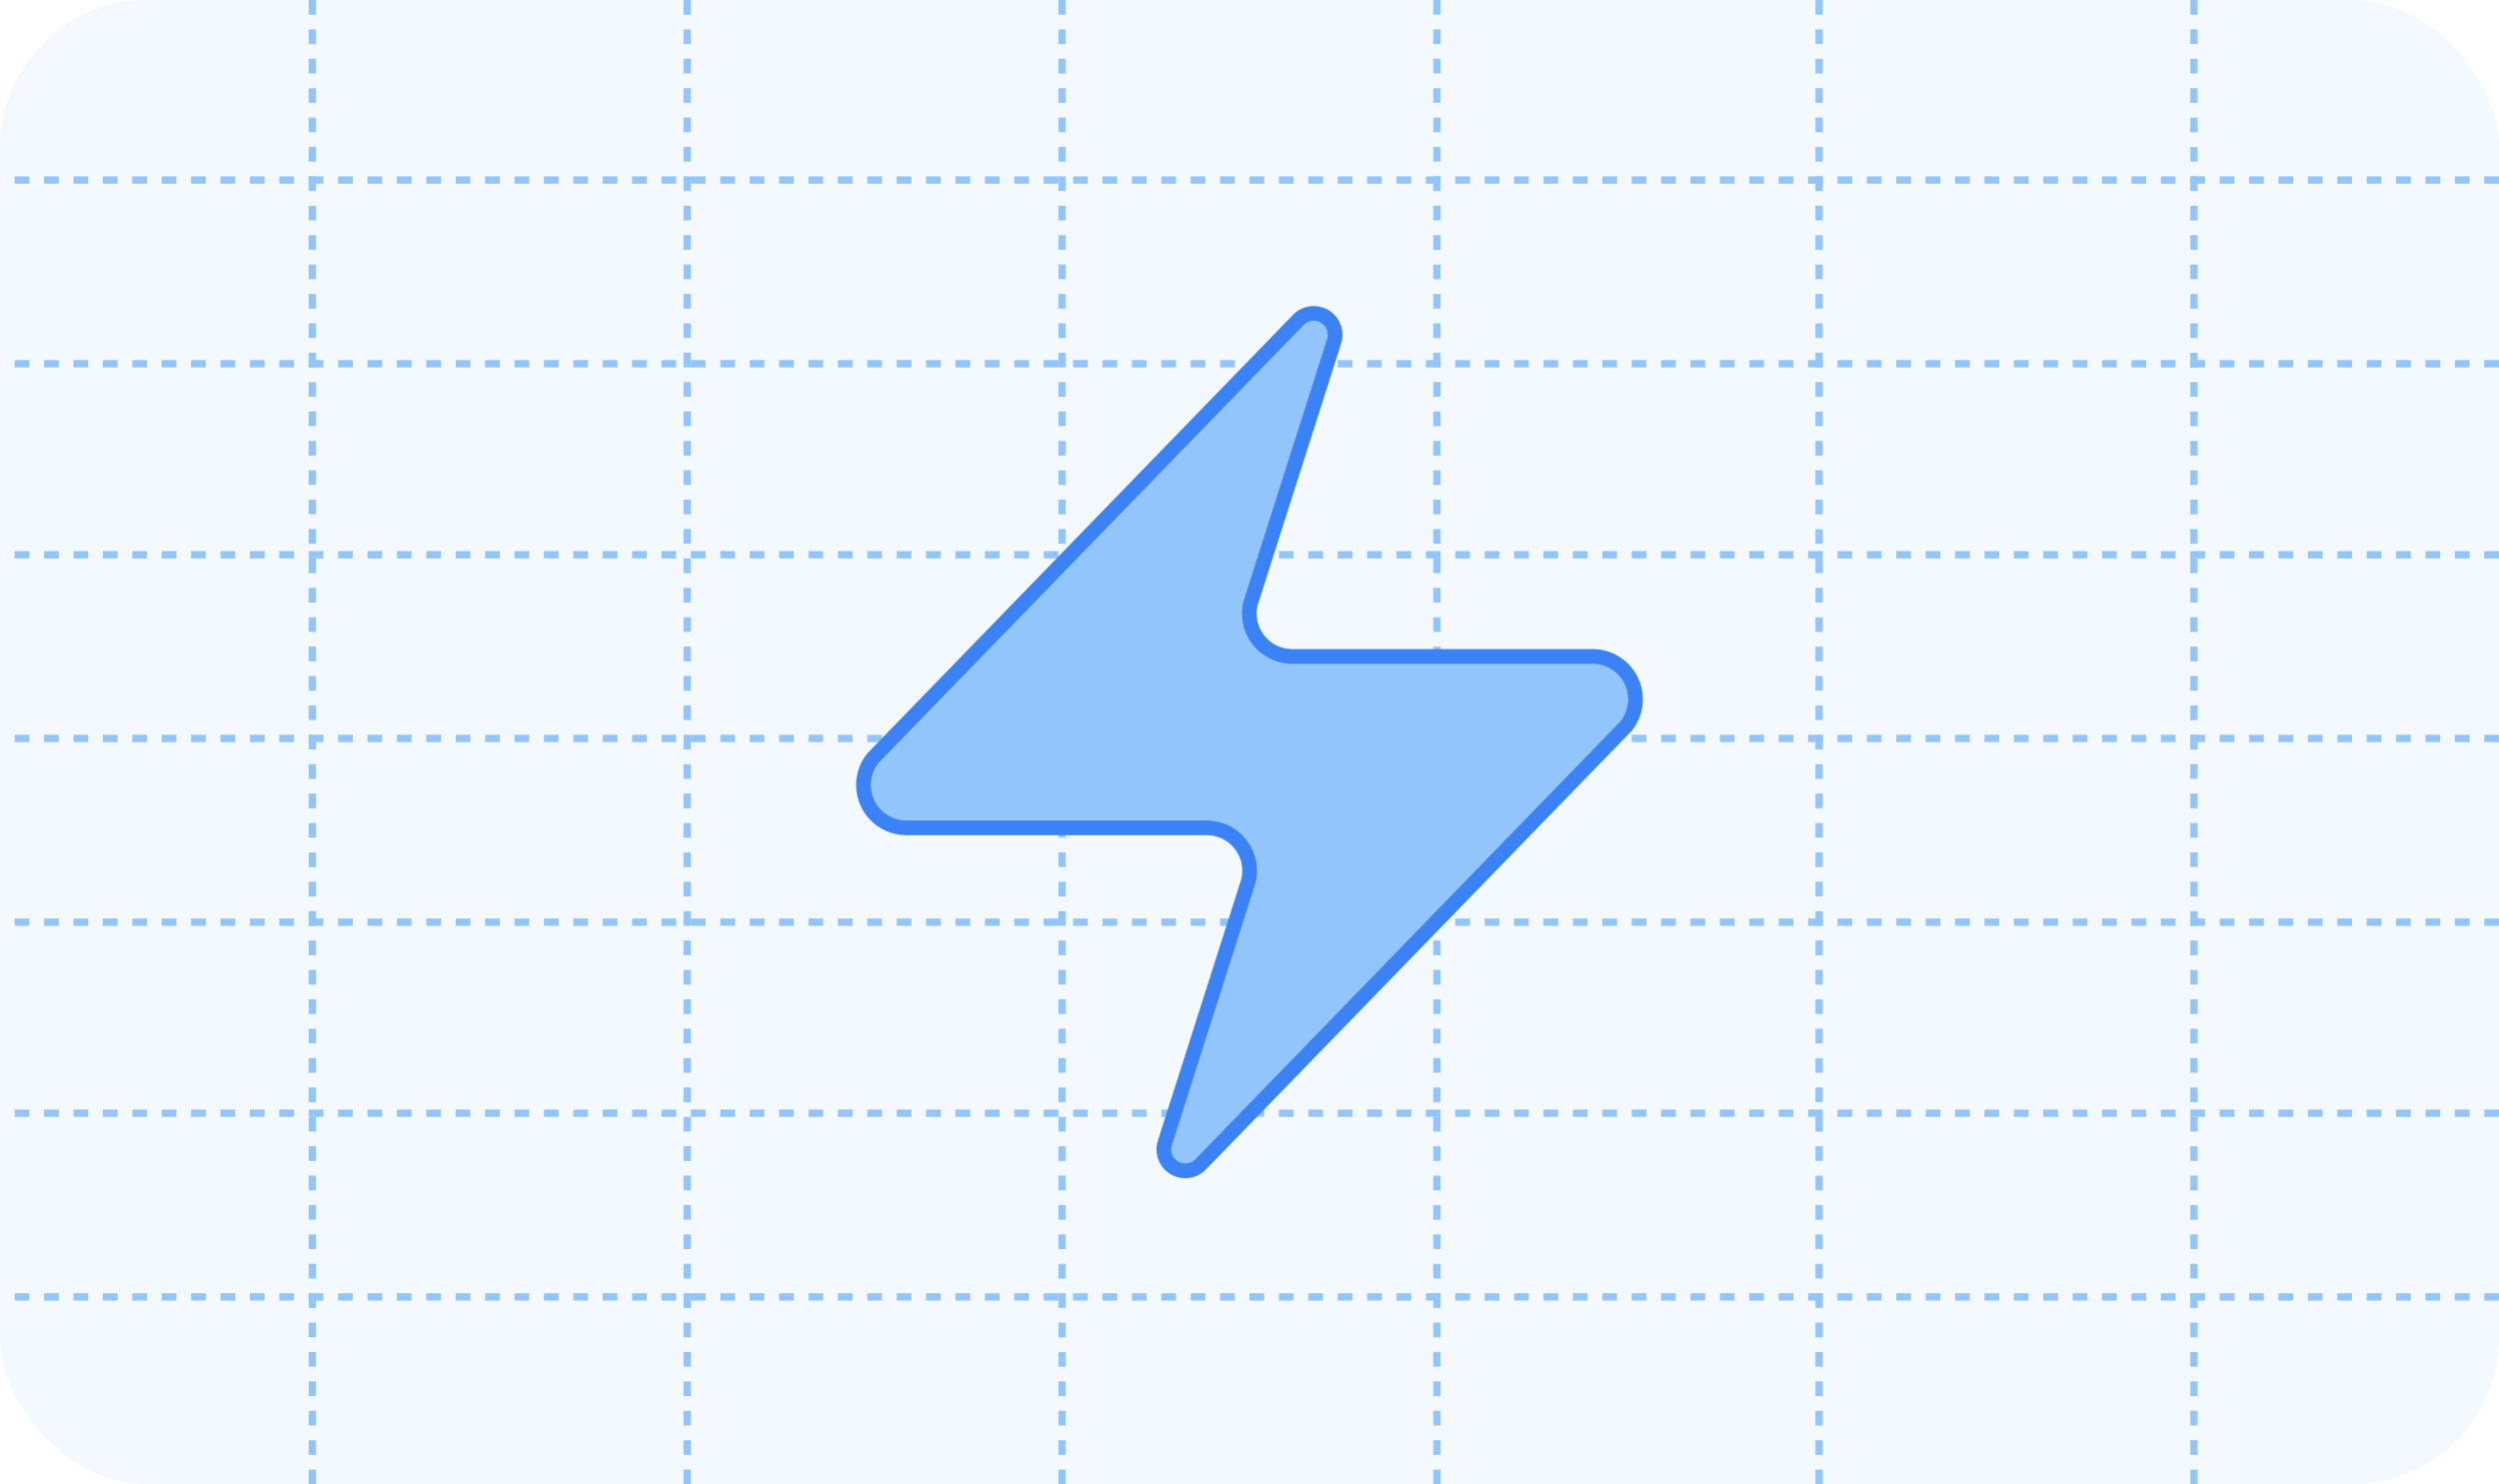 <svg width="340" height="202" viewBox="0 0 340 202" fill="none" xmlns="http://www.w3.org/2000/svg">
<rect opacity="0.1" width="340" height="202" rx="20" fill="#93C5FD"/>
<line x1="93.5" y1="2.81937e-08" x2="93.5" y2="202" stroke="#93C5FD" stroke-dasharray="2 2"/>
<line x1="144.5" y1="2.81937e-08" x2="144.5" y2="202" stroke="#93C5FD" stroke-dasharray="2 2"/>
<line x1="195.5" y1="2.81937e-08" x2="195.5" y2="202" stroke="#93C5FD" stroke-dasharray="2 2"/>
<line x1="247.5" y1="2.81937e-08" x2="247.5" y2="202" stroke="#93C5FD" stroke-dasharray="2 2"/>
<line x1="298.5" y1="2.81937e-08" x2="298.5" y2="202" stroke="#93C5FD" stroke-dasharray="2 2"/>
<line x1="42.5" y1="2.81937e-08" x2="42.5" y2="202" stroke="#93C5FD" stroke-dasharray="2 2"/>
<line x1="340" y1="24.5" y2="24.5" stroke="#93C5FD" stroke-dasharray="2 2"/>
<line x1="340" y1="49.5" y2="49.5" stroke="#93C5FD" stroke-dasharray="2 2"/>
<line x1="340" y1="75.5" y2="75.5" stroke="#93C5FD" stroke-dasharray="2 2"/>
<line x1="340" y1="100.5" y2="100.5" stroke="#93C5FD" stroke-dasharray="2 2"/>
<line x1="340" y1="125.5" y2="125.5" stroke="#93C5FD" stroke-dasharray="2 2"/>
<line x1="340" y1="151.5" y2="151.5" stroke="#93C5FD" stroke-dasharray="2 2"/>
<line x1="340" y1="176.5" y2="176.5" stroke="#93C5FD" stroke-dasharray="2 2"/>
<path d="M123.334 112.667C122.23 112.67 121.148 112.361 120.213 111.774C119.278 111.187 118.528 110.347 118.052 109.351C117.575 108.355 117.391 107.245 117.521 106.149C117.65 105.052 118.088 104.015 118.784 103.158L176.534 43.658C176.967 43.158 177.557 42.82 178.208 42.7C178.858 42.58 179.53 42.684 180.114 42.996C180.697 43.308 181.157 43.809 181.418 44.417C181.679 45.025 181.726 45.704 181.55 46.342L170.35 81.458C170.02 82.342 169.909 83.293 170.027 84.229C170.145 85.165 170.488 86.059 171.028 86.833C171.567 87.608 172.286 88.24 173.123 88.675C173.96 89.11 174.89 89.336 175.834 89.333H216.667C217.771 89.329 218.853 89.639 219.788 90.226C220.723 90.813 221.472 91.653 221.949 92.649C222.425 93.644 222.609 94.755 222.48 95.851C222.35 96.947 221.912 97.984 221.217 98.842L163.467 158.342C163.034 158.842 162.444 159.179 161.793 159.3C161.142 159.42 160.47 159.316 159.887 159.004C159.304 158.692 158.844 158.19 158.583 157.583C158.322 156.975 158.275 156.296 158.45 155.658L169.65 120.542C169.981 119.658 170.092 118.707 169.974 117.771C169.856 116.835 169.512 115.941 168.973 115.167C168.434 114.392 167.715 113.76 166.878 113.325C166.041 112.889 165.111 112.663 164.167 112.667H123.334Z" fill="#93C5FD" stroke="#3B82F6" stroke-width="2" stroke-linecap="round" stroke-linejoin="round"/>
</svg>
